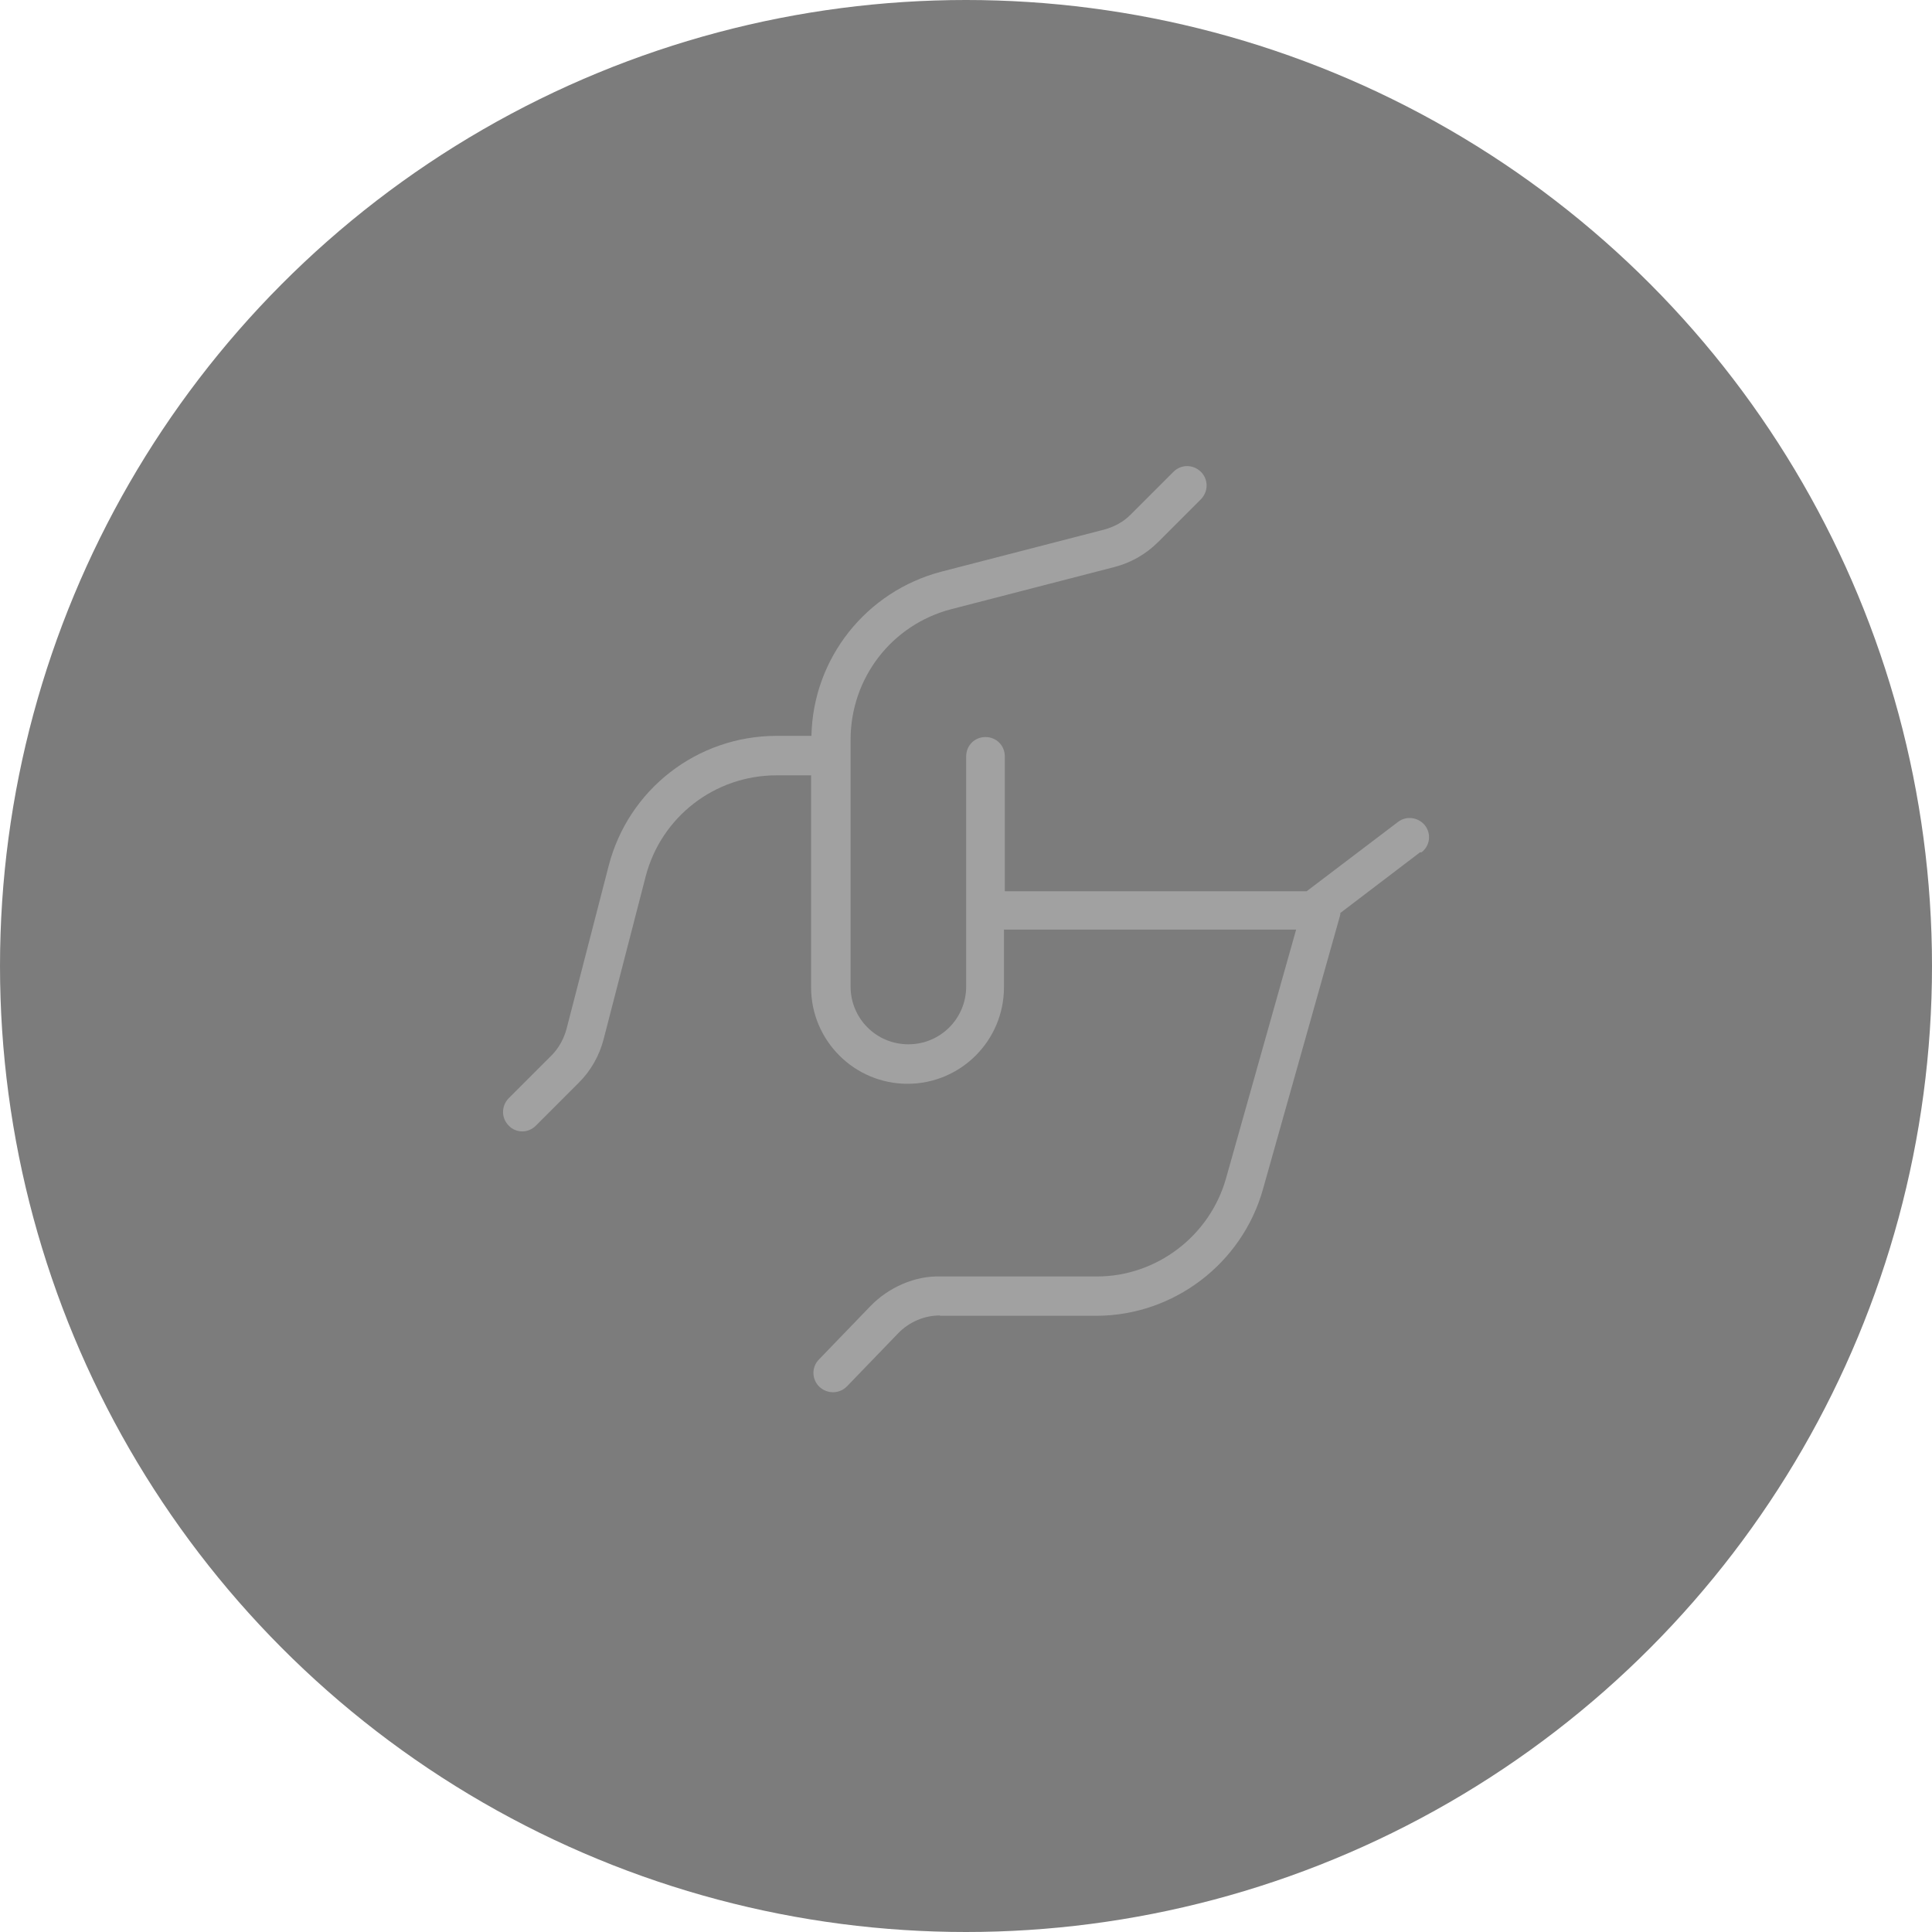 <svg xmlns="http://www.w3.org/2000/svg" id="Capa_1" data-name="Capa 1" viewBox="0 0 114 114"><defs><style>      .cls-1 {        fill: #a1a1a1;      }      .cls-1, .cls-2 {        stroke-width: 0px;      }      .cls-2 {        fill: #7c7c7c;      }    </style></defs><circle class="cls-2" cx="57" cy="57" r="57"></circle><path class="cls-1" d="M83.78,50.3l-4.69,3.57s0,.11-.02.16l-4.55,16.15c-1.23,4.37-5.25,7.44-9.8,7.46h-9.26v-.02c-.93,0-1.82.39-2.46,1.05l-3.03,3.14c-.23.23-.52.34-.82.34s-.57-.11-.8-.32c-.45-.43-.48-1.16-.02-1.62l3.03-3.14c1.07-1.11,2.64-1.8,4.12-1.75h9.24c3.53,0,6.66-2.39,7.62-5.78l4.14-14.69h-17.24v3.41c0,3.14-2.55,5.69-5.69,5.69s-5.69-2.55-5.69-5.69v-12.51h-2.05c-3.64,0-6.8,2.46-7.71,5.96l-2.48,9.6c-.25.98-.77,1.89-1.48,2.59l-2.52,2.52c-.23.23-.52.34-.8.34s-.59-.11-.8-.34c-.45-.45-.45-1.16,0-1.62l2.52-2.52c.43-.43.73-.98.89-1.57l2.48-9.6c1.16-4.53,5.23-7.69,9.92-7.69h2.05c.09-4.57,3.23-8.53,7.67-9.69l9.6-2.48c.59-.16,1.14-.45,1.57-.89l2.52-2.52c.45-.45,1.16-.45,1.62,0,.45.45.45,1.16,0,1.62l-2.52,2.52c-.73.73-1.62,1.23-2.59,1.48l-9.6,2.48c-3.53.91-5.96,4.07-5.96,7.71v14.56c0,1.89,1.52,3.41,3.41,3.41s3.41-1.52,3.41-3.41v-13.58c0-.64.5-1.14,1.14-1.14s1.14.5,1.14,1.14v7.96h17.81l5.39-4.09c.5-.39,1.21-.27,1.59.2.39.5.3,1.21-.2,1.59h-.09Z"></path></svg>